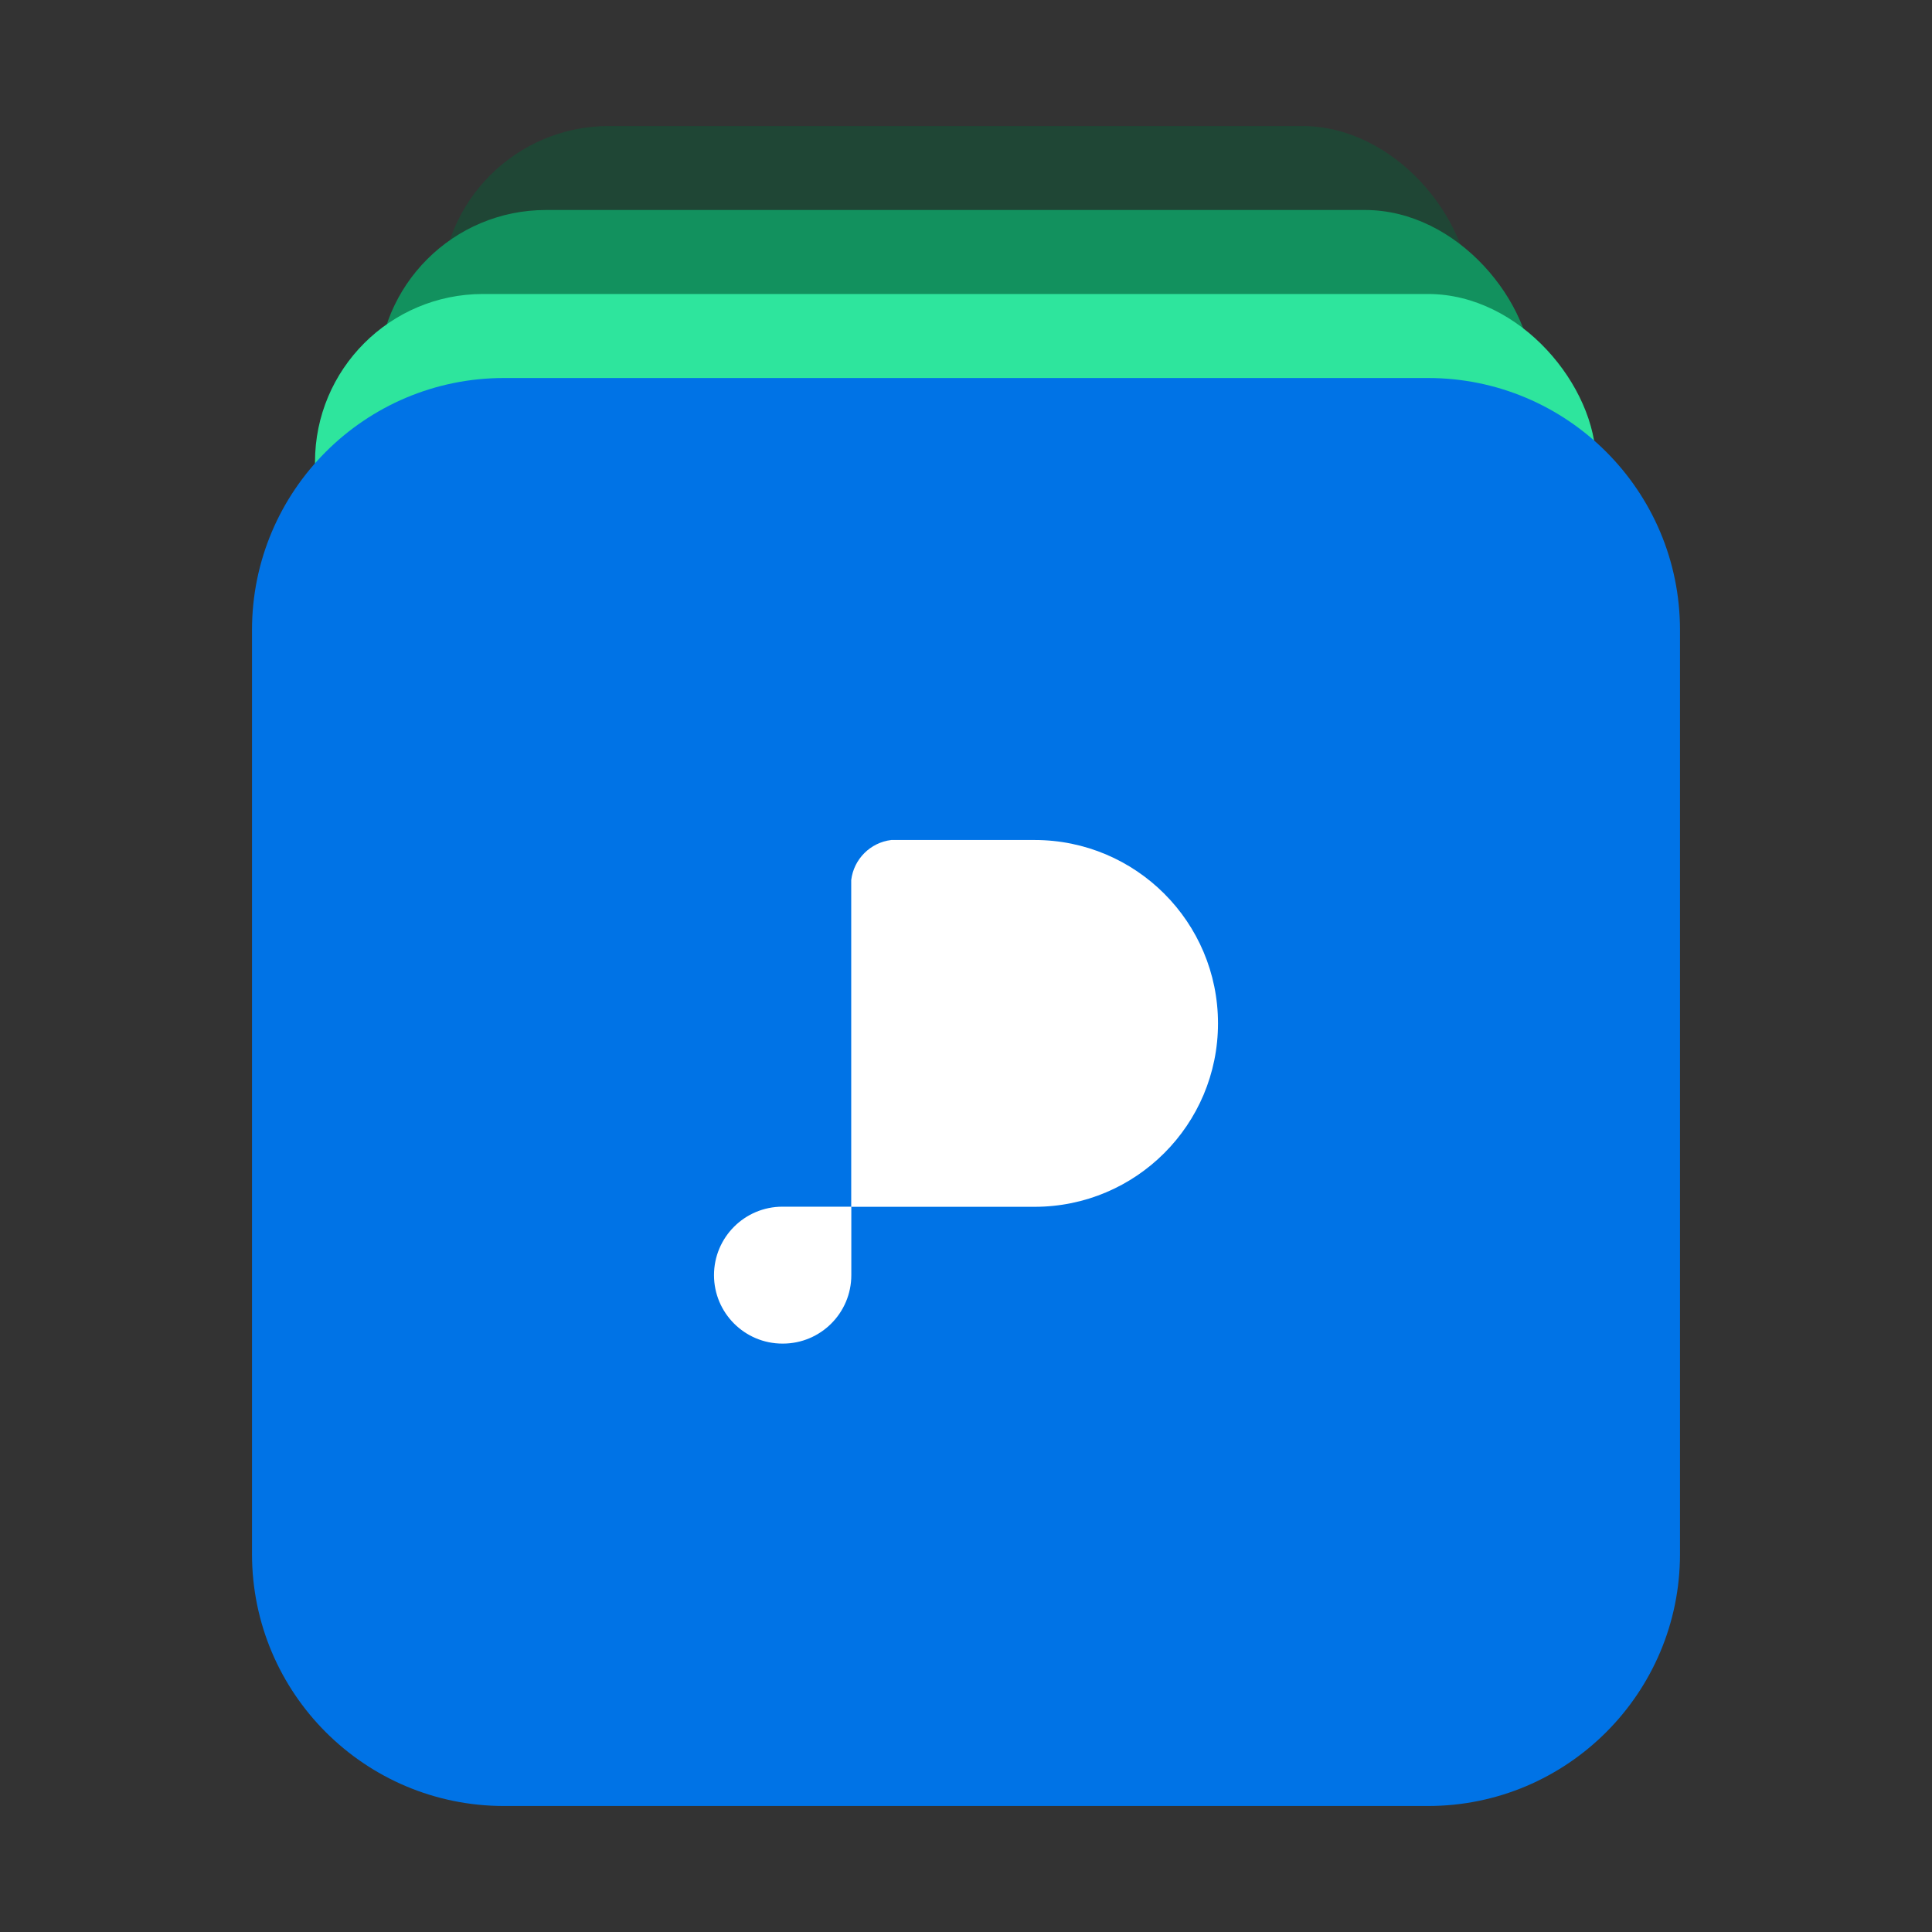 <svg width="92" height="92" viewBox="0 0 92 92" fill="none" xmlns="http://www.w3.org/2000/svg">
<rect x="0" y="0" width="92" height="92" fill="#333333" stroke="none"/>
<rect x="21" y="6" width="49" height="49" rx="8" fill="#1F4635"/>
<path d="M55.932 27.864C55.932 31.992 52.585 35.34 48.457 35.34H40.981V22.021C41.084 21.168 41.761 20.491 42.614 20.388H48.457C52.585 20.388 55.932 23.735 55.932 27.864Z" fill="white"/>
<path d="M40.986 35.334V38.125C40.986 39.666 39.736 40.916 38.195 40.916H38.179C36.638 40.916 35.388 39.666 35.388 38.125C35.388 37.355 35.701 36.657 36.205 36.152C36.711 35.647 37.408 35.334 38.179 35.334H40.986Z" fill="white"/>
<rect x="18" y="10" width="55" height="55" rx="8" fill="#12915E"/>
<path d="M53.404 34.736C53.404 38.106 50.672 40.839 47.301 40.839H41.199V29.966C41.282 29.27 41.835 28.717 42.532 28.633H47.301C50.672 28.633 53.404 31.366 53.404 34.736Z" fill="white"/>
<path d="M41.203 40.834V43.112C41.203 44.371 40.182 45.391 38.924 45.391H38.911C37.653 45.391 36.633 44.371 36.633 43.112C36.633 42.483 36.889 41.914 37.3 41.501C37.713 41.09 38.282 40.834 38.911 40.834H41.203Z" fill="white"/>
<rect x="15" y="14" width="61" height="61" rx="8" fill="#2EE59D"/>
<path d="M55.175 42.343C55.175 46.081 52.145 49.112 48.407 49.112H41.639V37.053C41.732 36.281 42.344 35.668 43.117 35.575H48.407C52.145 35.575 55.175 38.605 55.175 42.343Z" fill="white"/>
<path d="M41.643 49.107V51.634C41.643 53.029 40.512 54.16 39.116 54.16H39.102C37.706 54.16 36.575 53.029 36.575 51.634C36.575 50.936 36.858 50.304 37.315 49.847C37.773 49.39 38.404 49.107 39.102 49.107H41.643Z" fill="white"/>
<path d="M12 30C12 23.373 17.373 18 24 18H68C74.627 18 80 23.373 80 30V74C80 80.627 74.627 86 68 86H24C17.373 86 12 80.627 12 74V30Z" fill="#0073E6"/>
<path d="M58 48.733C58 53.557 54.09 57.467 49.267 57.467H40.534V41.908C40.654 40.911 41.444 40.12 42.442 40H49.267C54.09 40 58 43.91 58 48.733Z" fill="white"/>
<path d="M40.539 57.461V60.721C40.539 62.522 39.079 63.981 37.279 63.981H37.26C35.46 63.981 34 62.522 34 60.721C34 59.821 34.365 59.006 34.955 58.416C35.545 57.826 36.36 57.461 37.26 57.461H40.539Z" fill="white"/>
</svg>

